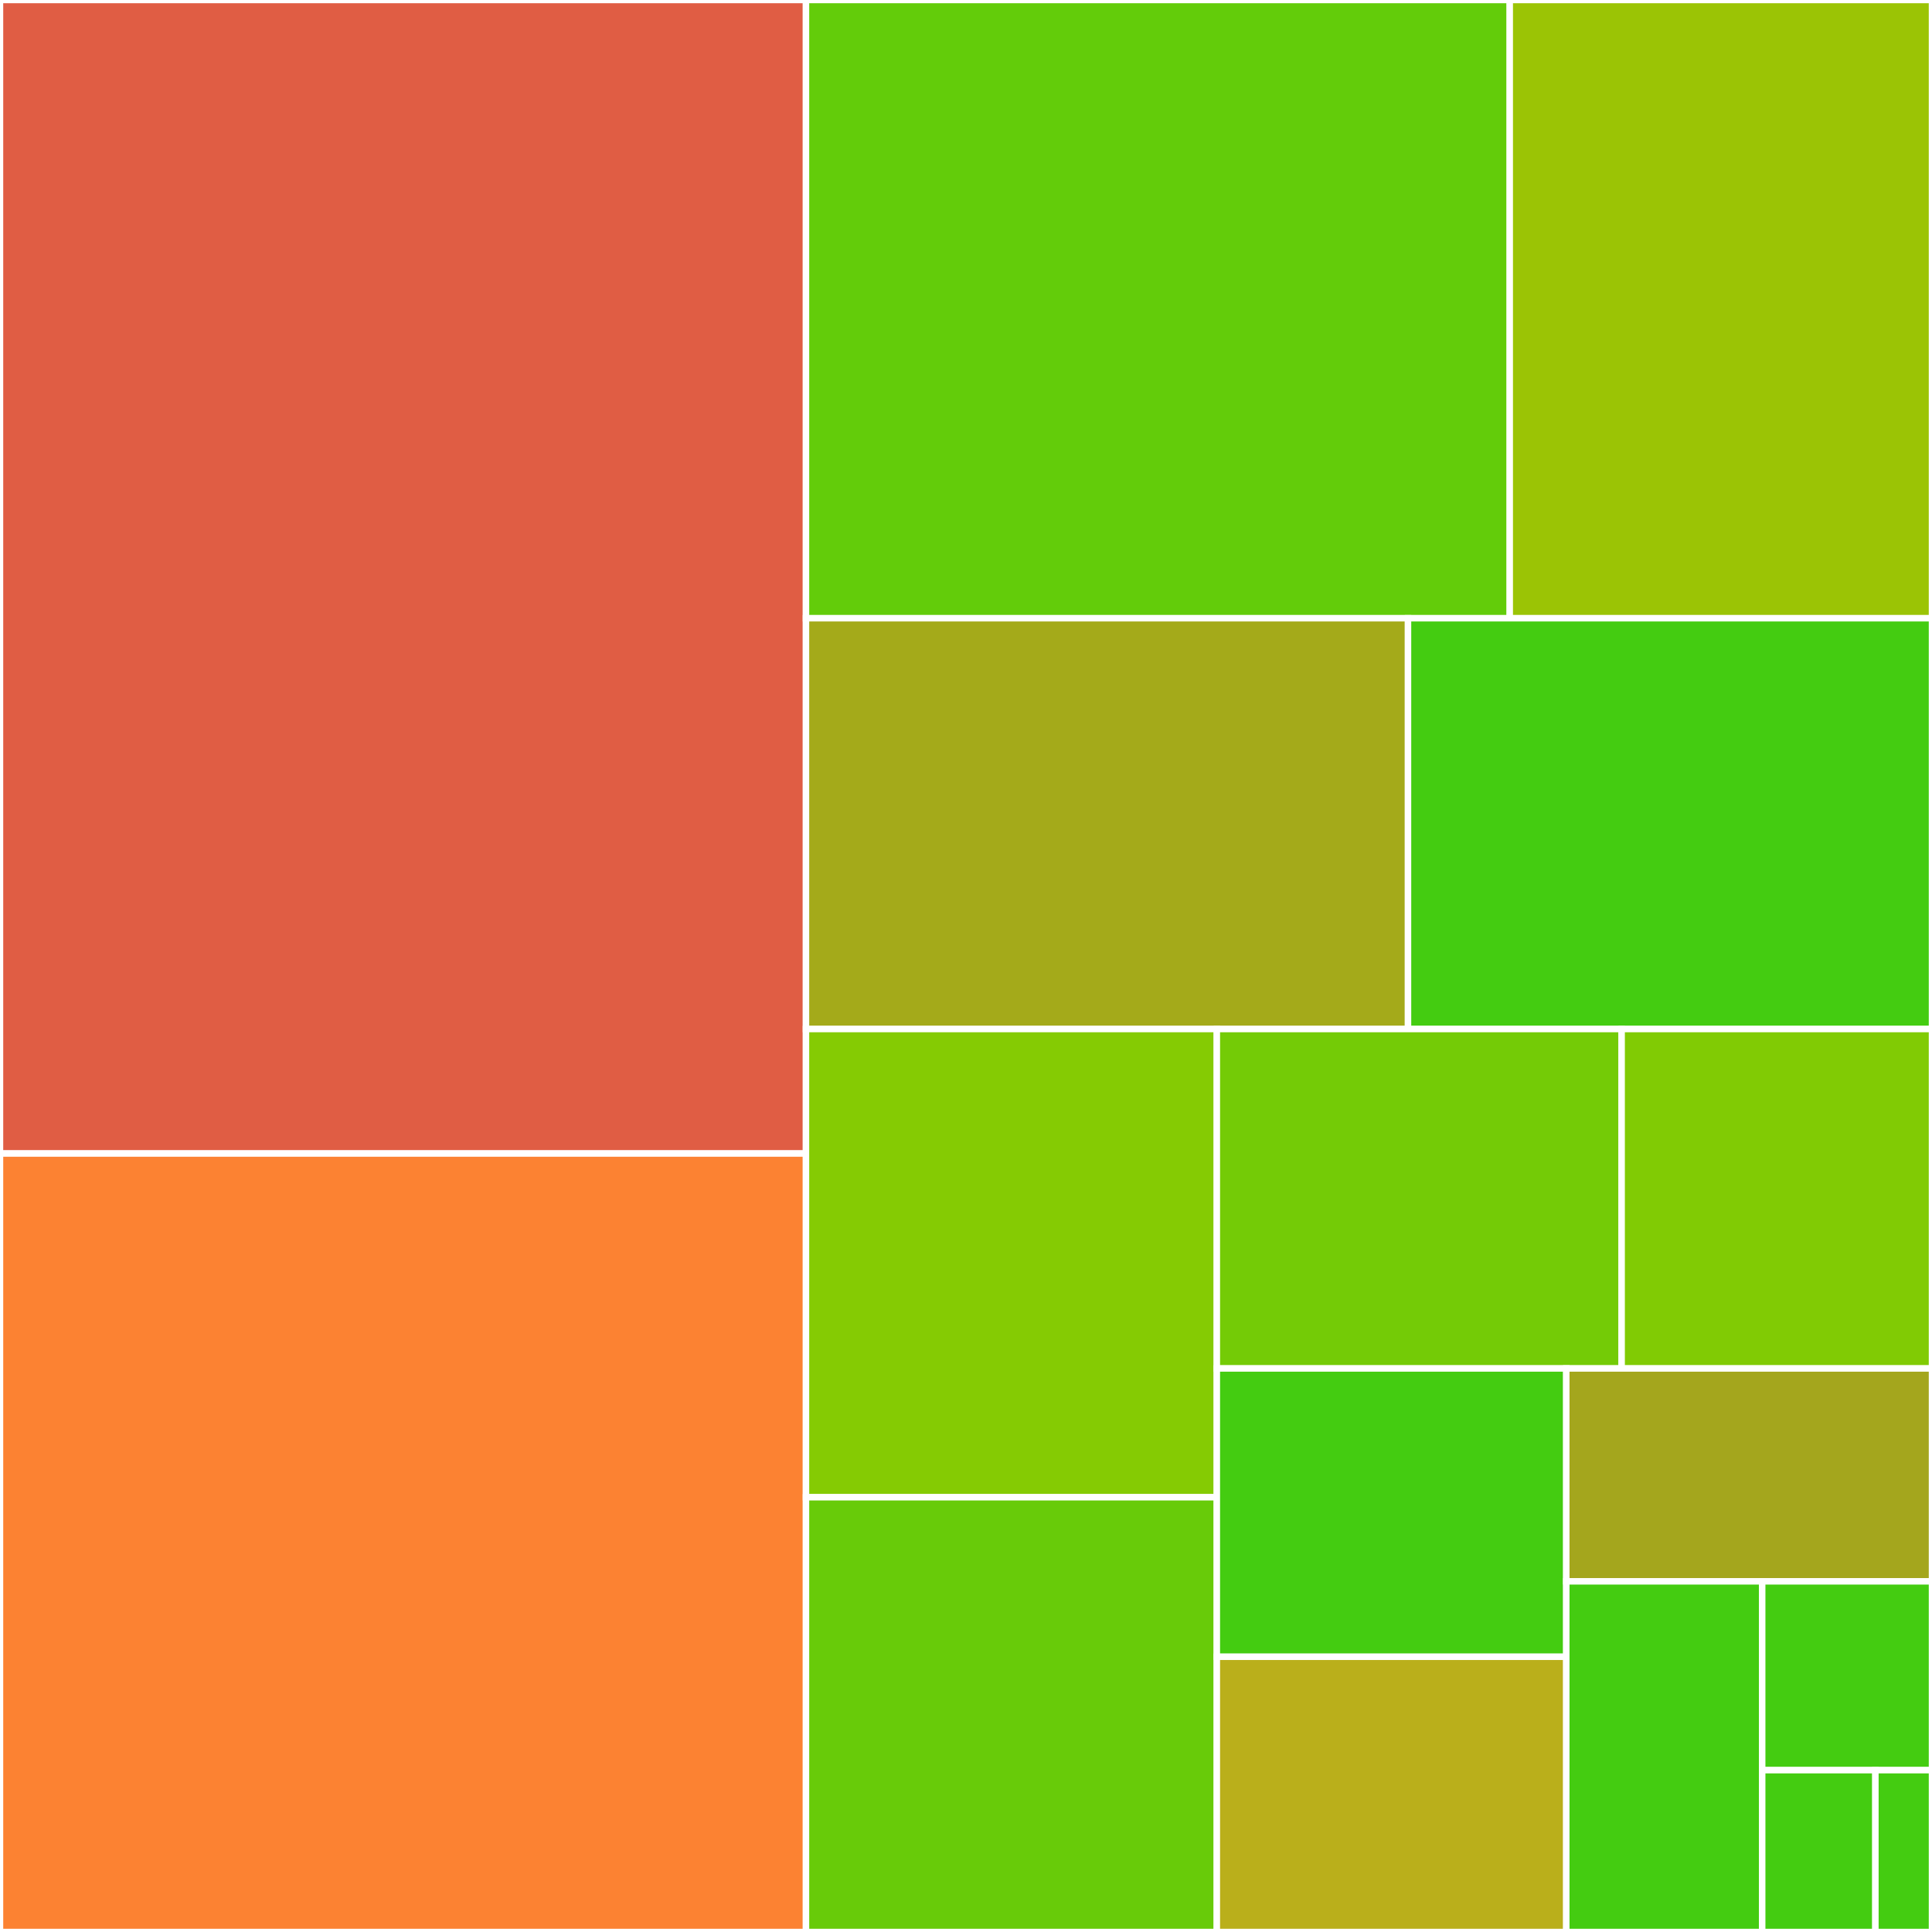 <svg baseProfile="full" width="300" height="300" viewBox="0 0 300 300" version="1.1"
xmlns="http://www.w3.org/2000/svg" xmlns:ev="http://www.w3.org/2001/xml-events"
xmlns:xlink="http://www.w3.org/1999/xlink">

<rect x="0" y="0" width="300" height="300" fill="#333333" stroke="none"/>

<style>rect.s{mask:url(#mask);}</style>
<defs>
  <pattern id="white" width="4" height="4" patternUnits="userSpaceOnUse" patternTransform="rotate(45)">
    <rect width="2" height="2" transform="translate(0,0)" fill="white"></rect>
  </pattern>
  <mask id="mask">
    <rect x="0" y="0" width="100%" height="100%" fill="url(#white)"></rect>
  </mask>
</defs>

<rect x="0" y="0" width="125.153" height="179.118" fill="#e05d44" stroke="white" stroke-width="1" class=" tooltipped" data-content="calendar.ts"><title>calendar.ts</title></rect>
<rect x="0" y="179.118" width="125.153" height="120.882" fill="#fc8232" stroke="white" stroke-width="1" class=" tooltipped" data-content="date.ts"><title>date.ts</title></rect>
<rect x="125.153" y="0" width="109.279" height="96" fill="#63cc0a" stroke="white" stroke-width="1" class=" tooltipped" data-content="list.ts"><title>list.ts</title></rect>
<rect x="234.433" y="0" width="65.567" height="96" fill="#9bc405" stroke="white" stroke-width="1" class=" tooltipped" data-content="string.ts"><title>string.ts</title></rect>
<rect x="125.153" y="96" width="93.482" height="63.789" fill="#a4aa1a" stroke="white" stroke-width="1" class=" tooltipped" data-content="color.ts"><title>color.ts</title></rect>
<rect x="218.636" y="96" width="81.364" height="63.789" fill="#4c1" stroke="white" stroke-width="1" class=" tooltipped" data-content="transform.ts"><title>transform.ts</title></rect>
<rect x="125.153" y="159.789" width="63.795" height="72.702" fill="#85cb03" stroke="white" stroke-width="1" class=" tooltipped" data-content="comparision.ts"><title>comparision.ts</title></rect>
<rect x="125.153" y="232.491" width="63.795" height="67.509" fill="#68cb09" stroke="white" stroke-width="1" class=" tooltipped" data-content="statistics.ts"><title>statistics.ts</title></rect>
<rect x="188.949" y="159.789" width="62.859" height="52.703" fill="#74cb06" stroke="white" stroke-width="1" class=" tooltipped" data-content="core.ts"><title>core.ts</title></rect>
<rect x="251.808" y="159.789" width="48.192" height="52.703" fill="#81cb04" stroke="white" stroke-width="1" class=" tooltipped" data-content="object.ts"><title>object.ts</title></rect>
<rect x="188.949" y="212.493" width="54.264" height="44.771" fill="#4c1" stroke="white" stroke-width="1" class=" tooltipped" data-content="type.ts"><title>type.ts</title></rect>
<rect x="188.949" y="257.264" width="54.264" height="42.736" fill="#baaf1b" stroke="white" stroke-width="1" class=" tooltipped" data-content="route.ts"><title>route.ts</title></rect>
<rect x="243.212" y="212.493" width="56.788" height="33.058" fill="#a4a61d" stroke="white" stroke-width="1" class=" tooltipped" data-content="number.ts"><title>number.ts</title></rect>
<rect x="243.212" y="245.551" width="30.422" height="54.449" fill="#4c1" stroke="white" stroke-width="1" class=" tooltipped" data-content="stringSimilarity.ts"><title>stringSimilarity.ts</title></rect>
<rect x="273.634" y="245.551" width="26.366" height="29.319" fill="#4c1" stroke="white" stroke-width="1" class=" tooltipped" data-content="linkedlist.ts"><title>linkedlist.ts</title></rect>
<rect x="273.634" y="274.87" width="17.577" height="25.13" fill="#4c1" stroke="white" stroke-width="1" class=" tooltipped" data-content="misc.ts"><title>misc.ts</title></rect>
<rect x="291.211" y="274.87" width="8.789" height="25.13" fill="#4c1" stroke="white" stroke-width="1" class=" tooltipped" data-content="cs.ts"><title>cs.ts</title></rect>
</svg>
